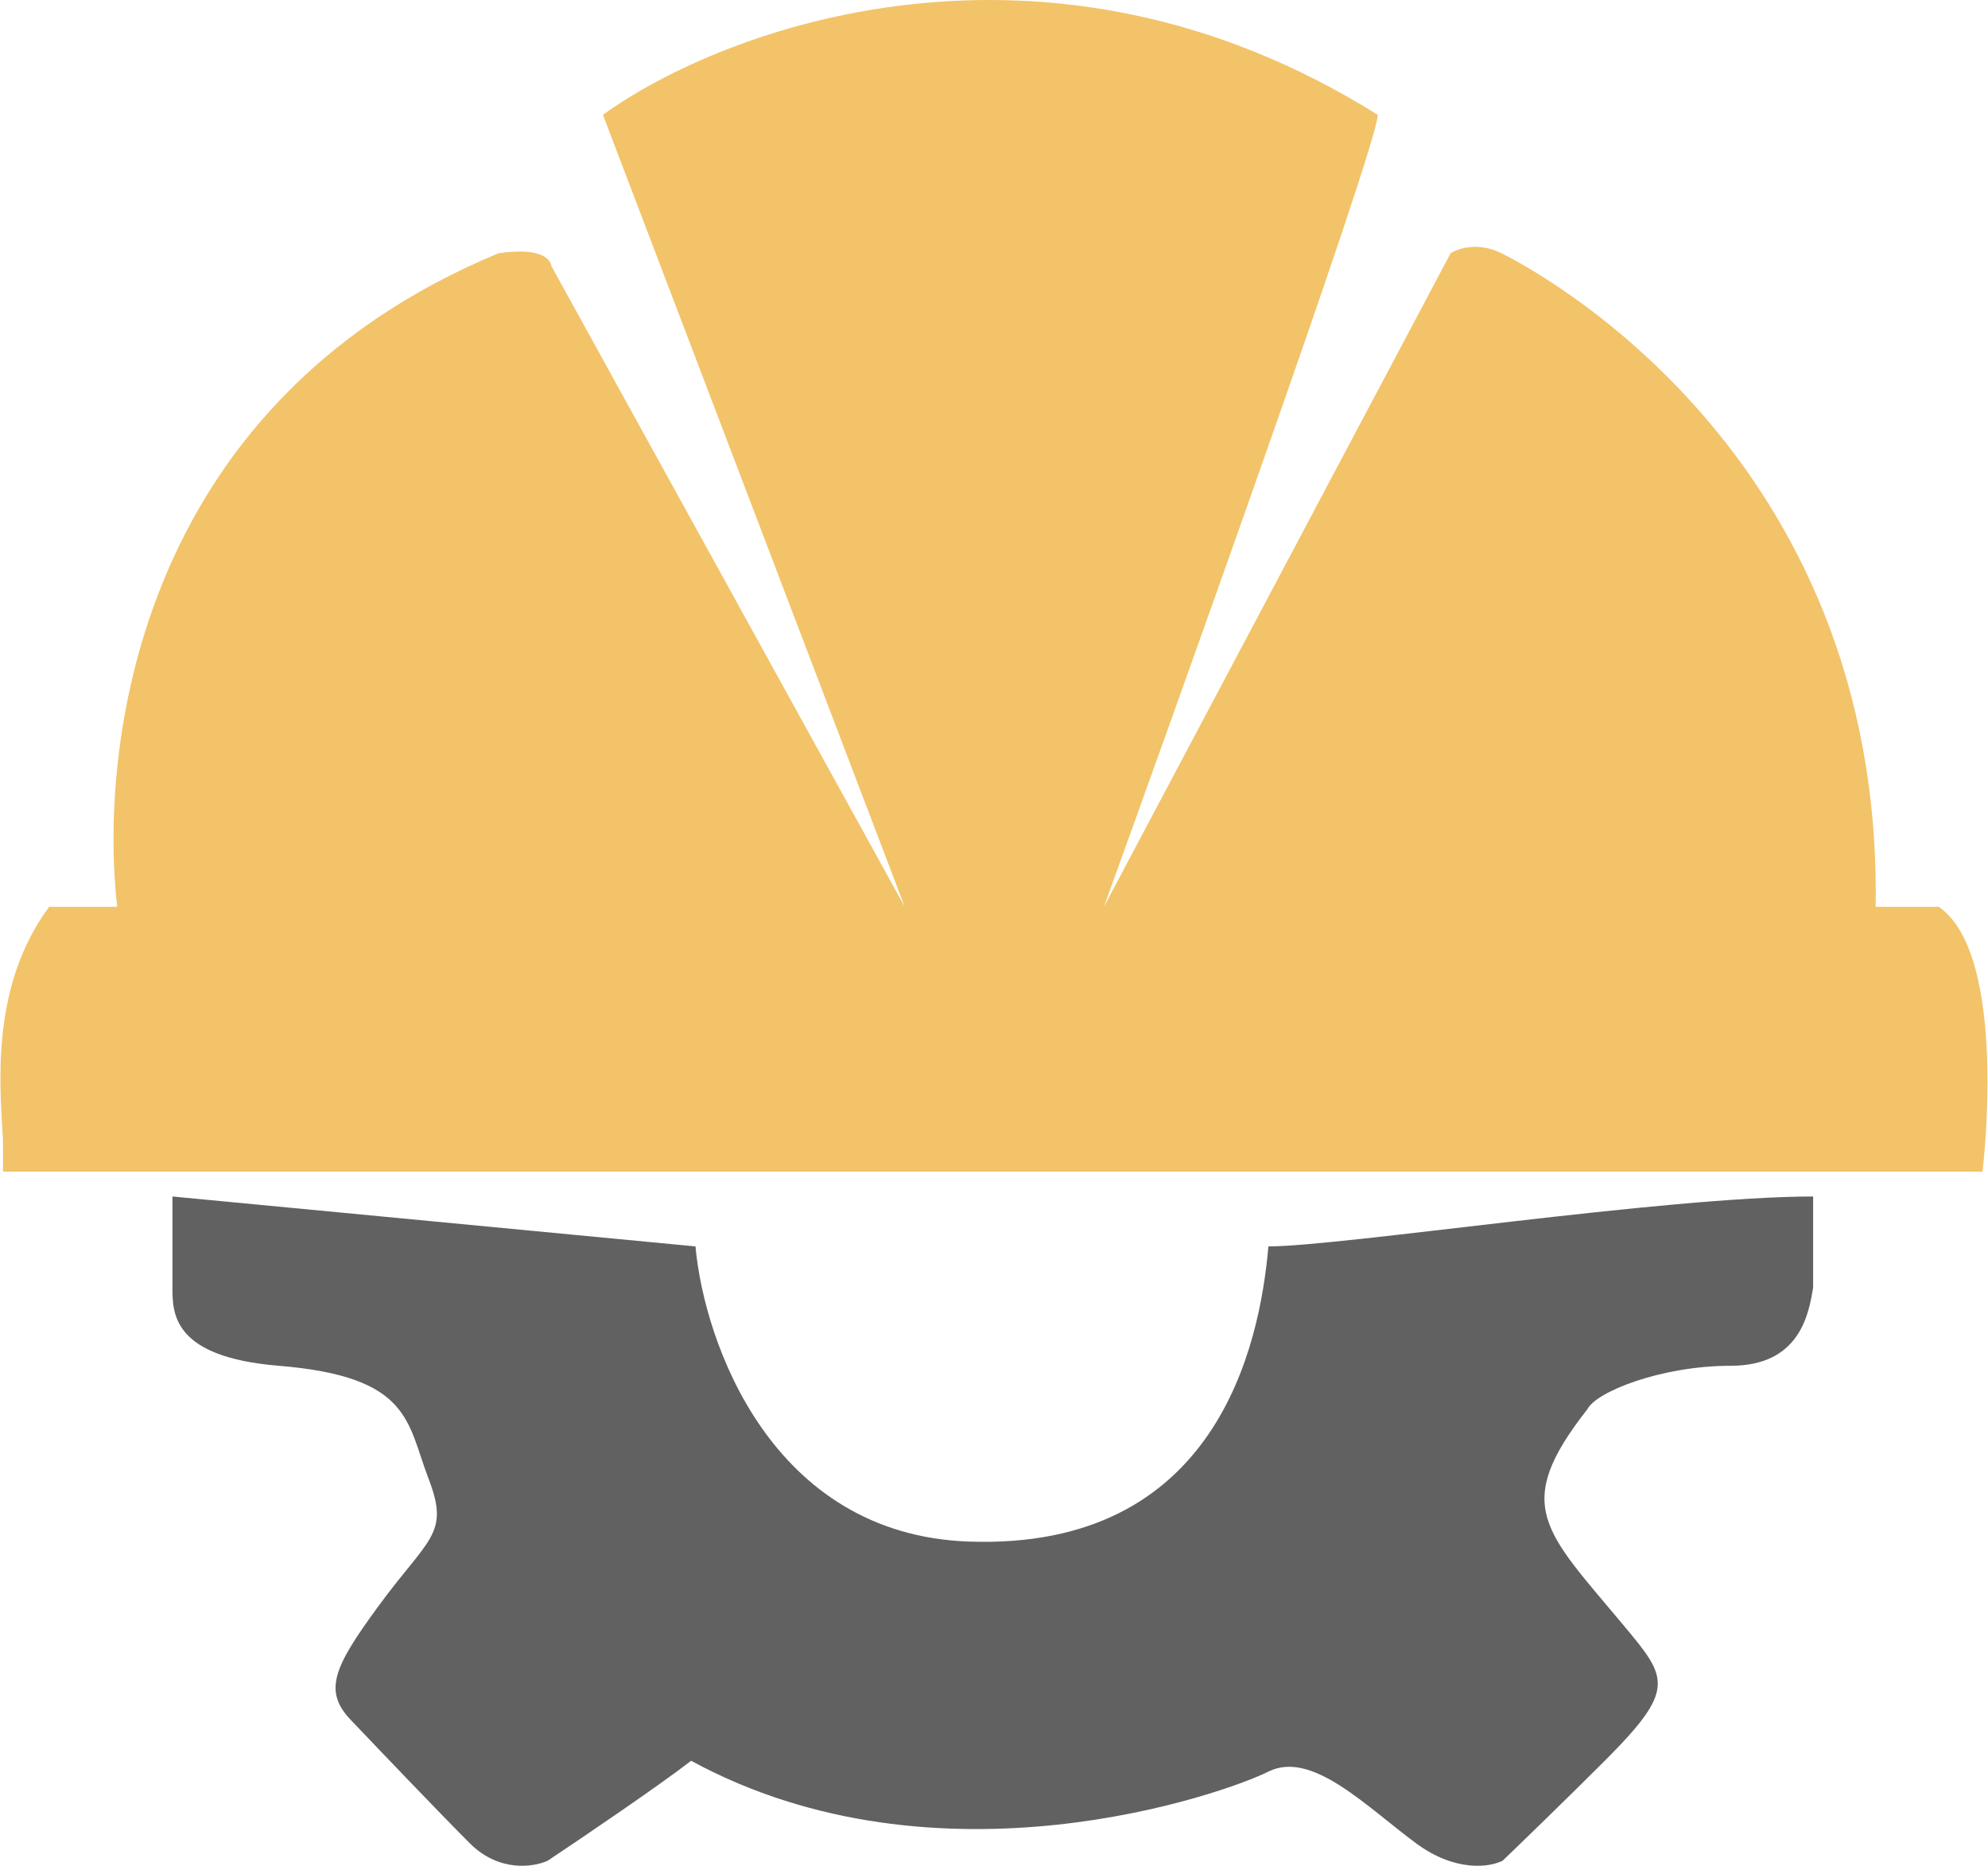 <svg width="1637" height="1536" viewBox="0 0 1637 1536" fill="none" xmlns="http://www.w3.org/2000/svg">
<path d="M572.676 1026.09L142 985L142 1060.04C142 1081.48 142.357 1117.21 229.565 1124.36C338.574 1133.29 335 1170.81 352.87 1217.26C370.741 1263.72 352.87 1265.5 309.981 1324.46C275.67 1371.63 265.901 1391.76 288.537 1415.58C311.173 1439.4 362.52 1493.12 386.824 1517.42C411.128 1541.72 439.839 1537.07 451.157 1531.71C479.75 1512.66 543.368 1469.54 569.102 1449.53C772.824 1560.3 1008.71 1476.33 1044.45 1458.46C1080.19 1440.59 1124.87 1487.05 1165.97 1517.42C1198.85 1541.72 1227.33 1537.07 1237.45 1531.71C1252.94 1516.82 1291.42 1479.54 1321.44 1449.53C1380.42 1390.57 1373.27 1381.64 1337.53 1338.76C1272 1260.14 1244.24 1240.13 1307.15 1160.09C1314.3 1145.8 1367.91 1124.36 1425.09 1124.36C1482.28 1124.36 1489.43 1081.48 1493 1060.04V985C1371.48 985 1104.5 1026.09 1044.45 1026.09C1037.31 1108.28 1001.56 1276.22 797.843 1269.08C634.865 1263.36 579.824 1104.71 572.676 1026.09Z" fill="#616161"/>
<path d="M40.481 746.529C-8 812 -0.185 893.195 2.481 938.529V964.529H1632.48C1632.48 964.529 1654.48 786.529 1596.48 746.529H1544.48C1550.48 370.529 1260.48 220.529 1236.48 208.529C1217.28 198.929 1200.48 204.529 1194.48 208.529L909.001 746.529C957 614 1134.48 120.129 1134.48 94.528C860.881 -76.672 595.148 23.195 496.481 94.528L745.001 746.529L454.001 219C454.001 219 453.681 202.129 410.481 208.529C106.481 334.529 82.481 624.529 96.481 746.529H40.481Z" fill="#F2C368"/>
</svg>
